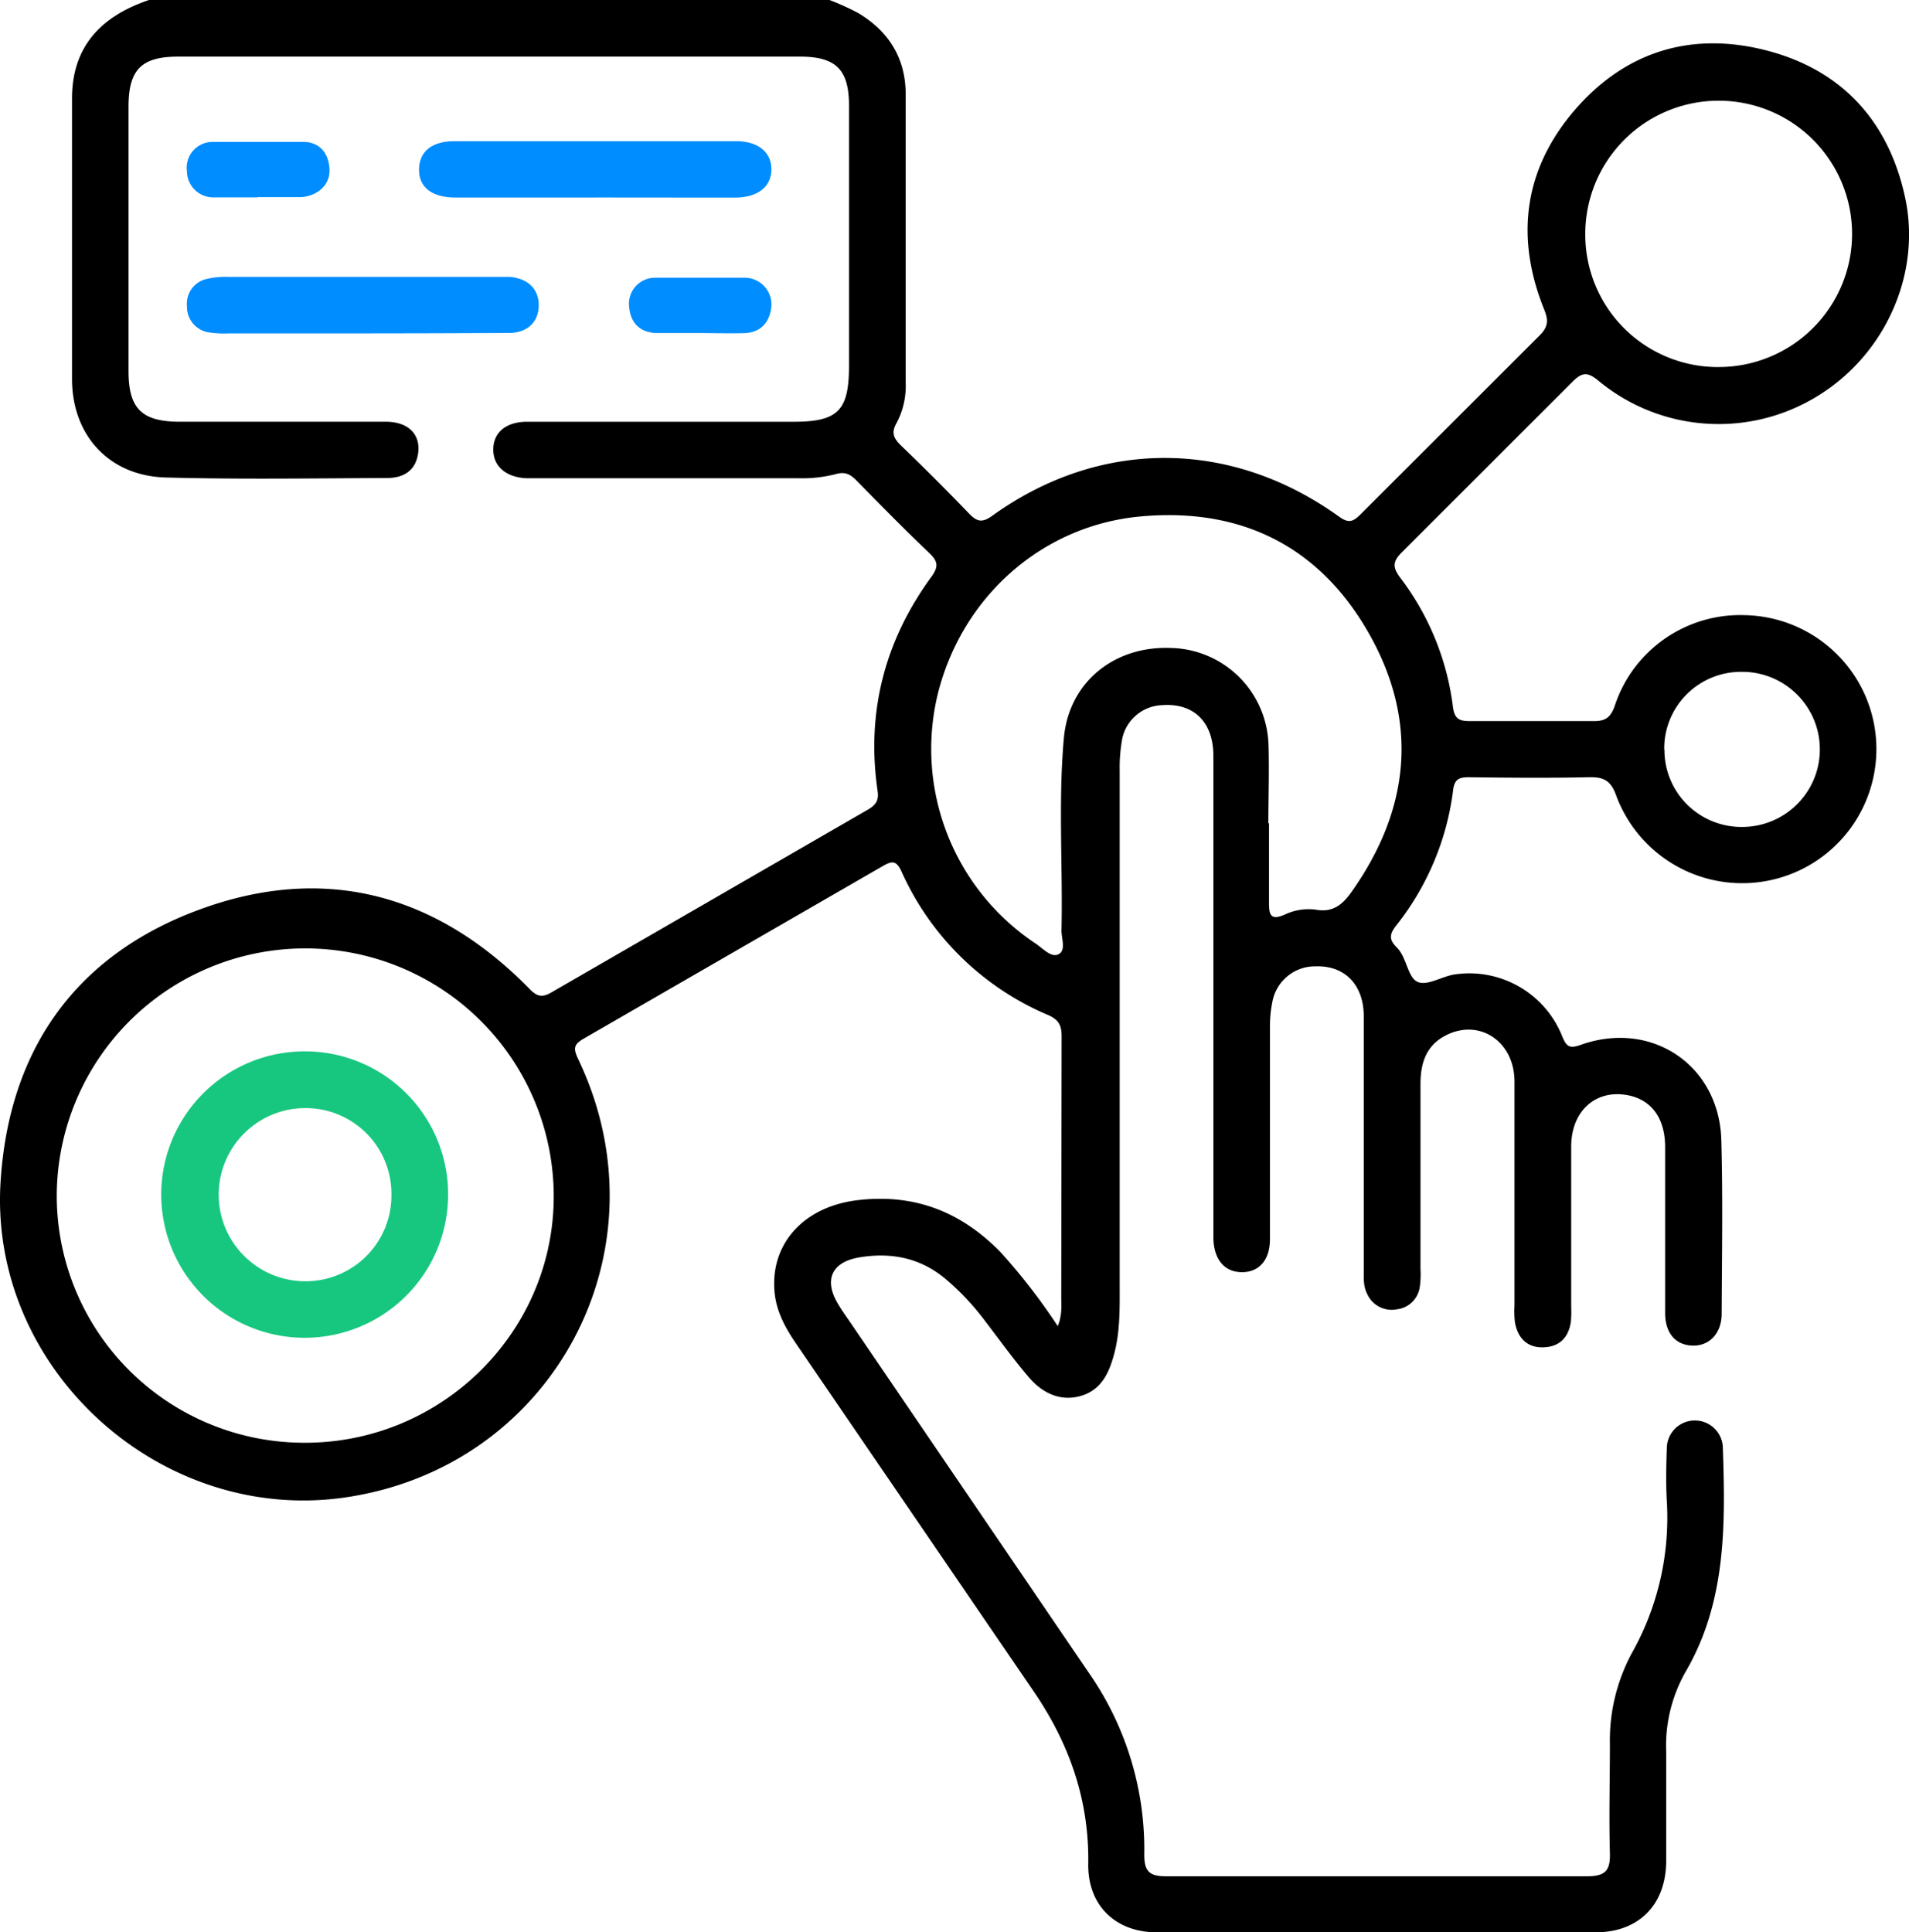 <svg xmlns="http://www.w3.org/2000/svg" width="82" height="83" xmlns:v="https://vecta.io/nano"><path d="M35.631 0c.424.162.838.351 1.239.563 1.302.78 2.026 1.934 2.033 3.465v12.4a3.38 3.38 0 0 1-.388 1.733c-.243.42-.135.665.182.97a111.75 111.75 0 0 1 2.927 2.926c.338.351.56.412 1 .095 4.621-3.322 10.233-3.307 14.885.032.399.288.594.249.922-.082l7.699-7.691c.371-.368.388-.65.2-1.113-1.25-3.097-.883-6.015 1.302-8.559s5.05-3.409 8.283-2.562 5.228 3.06 5.923 6.331-.868 6.766-3.827 8.54c-2.938 1.775-6.678 1.504-9.329-.676-.482-.403-.72-.399-1.154.043l-7.287 7.282c-.412.405-.447.65-.089 1.124a11.49 11.49 0 0 1 2.261 5.562c.074.515.291.589.725.589h5.276c.562.015.779-.167.957-.687.8-2.385 3.08-3.958 5.597-3.862 2.902.068 5.302 2.279 5.601 5.162a5.76 5.76 0 0 1-4.422 6.199 5.77 5.77 0 0 1-6.718-3.596c-.241-.689-.564-.819-1.204-.804-1.703.037-3.408.022-5.113 0-.404 0-.631.056-.692.541-.264 2.129-1.11 4.145-2.445 5.826-.291.373-.321.606.022.942.434.433.46 1.274.885 1.477s1.085-.262 1.668-.325c1.953-.258 3.831.844 4.556 2.673.187.453.323.528.792.362 3.037-1.083 5.949.866 6.04 4.089.069 2.482.026 4.981.015 7.455 0 .856-.538 1.403-1.267 1.373s-1.156-.548-1.161-1.386V49.28c0-1.287-.618-2.075-1.67-2.25-1.336-.217-2.352.697-2.365 2.196v6.89a5.37 5.37 0 0 1-.013.65c-.095.678-.486 1.083-1.18 1.105s-1.098-.394-1.221-1.059c-.03-.241-.037-.485-.022-.728v-9.647c-.011-1.705-1.497-2.692-2.929-1.975-.868.433-1.109 1.204-1.109 2.097v7.942c.017.27.005.541-.035.808-.084.499-.491.881-.996.931-.527.098-1.051-.182-1.263-.674-.169-.329-.141-.682-.141-1.033v-10.86c0-1.386-.824-2.209-2.072-2.166a1.86 1.86 0 0 0-1.853 1.516c-.076.37-.111.747-.106 1.124v9.077c0 .897-.464 1.419-1.202 1.419s-1.191-.522-1.228-1.414v-.567V42.36v-9.889c0-1.473-.855-2.283-2.2-2.183-.842.03-1.554.634-1.718 1.46-.08.452-.116.91-.106 1.369v22.046c0 .998.024 2.003-.234 2.98-.217.81-.547 1.559-1.436 1.815s-1.666-.132-2.237-.806c-.701-.821-1.328-1.702-1.987-2.558a10.66 10.66 0 0 0-1.564-1.64c-1.085-.925-2.352-1.176-3.725-.946-1.189.199-1.534.962-.922 1.99.178.301.386.587.584.877l10.216 15.007c1.582 2.282 2.408 5.002 2.36 7.778 0 .7.206.931.926.929H68.18c.755 0 .994-.232.972-.977-.043-1.564 0-3.132 0-4.7-.028-1.359.296-2.701.939-3.899 1.121-1.989 1.643-4.259 1.506-6.537-.043-.754-.026-1.516 0-2.268.004-.649.522-1.177 1.171-1.195s1.196.482 1.234 1.13c.111 3.333.163 6.66-1.61 9.686-.587 1.042-.872 2.226-.822 3.42v4.7c-.015 1.873-1.178 3.047-3.037 3.05H49.698c-1.783 0-2.981-1.159-2.953-2.943.041-2.783-.833-5.226-2.406-7.498L34.189 57.703c-.464-.678-.846-1.384-.92-2.216-.184-2.075 1.263-3.652 3.541-3.933 2.443-.301 4.465.485 6.161 2.222.904.996 1.728 2.061 2.465 3.186.197-.483.148-.888.15-1.271l.015-11.187c0-.466-.13-.708-.579-.905a12.04 12.04 0 0 1-6.291-6.147c-.217-.481-.391-.498-.82-.247l-12.848 7.412c-.434.253-.434.433-.232.866 3.935 8.213-1.067 17.569-10.055 18.843C6.856 65.444-.453 58.792.022 50.807c.343-5.701 3.213-9.79 8.582-11.752s10.162-.65 14.156 3.435c.343.351.566.347.952.121l13.55-7.825c.347-.199.499-.388.434-.821-.49-3.368.302-6.435 2.302-9.177.334-.457.291-.682-.095-1.048-1.059-1.005-2.081-2.051-3.104-3.091-.263-.266-.482-.407-.909-.282-.524.132-1.065.192-1.605.175H23.003h-.406c-.881-.05-1.417-.526-1.408-1.248s.549-1.176 1.445-1.178h11.448c1.916 0 2.386-.479 2.386-2.402V4.531c0-1.542-.562-2.099-2.104-2.099H7.661c-1.584 0-2.139.554-2.141 2.151v11.349c0 1.622.568 2.181 2.209 2.183h8.849c.965 0 1.503.55 1.38 1.371-.113.754-.651 1.044-1.33 1.046-3.167.013-6.335.063-9.5-.022-2.412-.063-4.013-1.77-4.035-4.191V4.243C3.09 1.984 4.359.689 6.4 0h29.231zM2.439 51.233c-.033 2.815 1.056 5.528 3.027 7.541a10.64 10.64 0 0 0 7.482 3.195c5.877.084 10.743-4.596 10.836-10.416.057-3.807-1.924-7.355-5.197-9.308a10.69 10.69 0 0 0-10.673-.16c-3.331 1.854-5.418 5.341-5.475 9.147h0zm52.054-15.871h.017v3.403c0 .509.05.784.664.524a2.39 2.39 0 0 1 1.349-.217c.733.136 1.154-.227 1.536-.769 2.495-3.526 2.89-7.273.77-11.046s-5.497-5.469-9.828-5.075c-4.25.386-7.695 3.465-8.726 7.656a10.03 10.03 0 0 0 4.204 10.686c.31.204.662.613.974.47.356-.162.137-.68.143-1.035.061-2.753-.145-5.512.102-8.258.217-2.395 2.15-3.957 4.578-3.87a4.29 4.29 0 0 1 4.213 4.193c.033 1.113-.007 2.231-.007 3.338h.009zm19.349-19.597a5.73 5.73 0 0 0 5.285-3.552c.879-2.143.377-4.603-1.271-6.232s-4.117-2.106-6.255-1.207a5.72 5.72 0 0 0-3.506 5.311c.002 1.514.608 2.966 1.685 4.032a5.7 5.7 0 0 0 4.053 1.649h.009zm-2.347 16.428a3.3 3.3 0 0 0 .978 2.367c.631.626 1.489.972 2.378.959 1.843-.01 3.329-1.509 3.319-3.348s-1.511-3.323-3.354-3.314c-.888-.008-1.741.341-2.368.969a3.29 3.29 0 0 0-.962 2.367h.009z" fill="#000"/><path d="M15.642 14.321h-5.84a4.19 4.19 0 0 1-.809-.041c-.565-.075-.981-.566-.961-1.135-.052-.535.297-1.028.82-1.157a3.49 3.49 0 0 1 .961-.095H21.33h.568c.785.069 1.243.524 1.243 1.219s-.46 1.172-1.254 1.191l-3.731.013-2.514.004zm9.925-5.837h-6.003c-1.02 0-1.582-.45-1.564-1.222s.571-1.198 1.529-1.198h12.086c.952 0 1.519.474 1.519 1.206s-.555 1.215-1.573 1.217c-1.994 0-3.994-.004-5.994-.004zm4.465 5.821h-1.864c-.688-.039-1.085-.433-1.143-1.128-.038-.316.061-.632.272-.871a1.12 1.12 0 0 1 .832-.377h3.888a1.15 1.15 0 0 1 1.115 1.25c-.074.669-.451 1.1-1.154 1.131-.646.017-1.297-.004-1.946-.004zM11.069 8.477H9.205a1.13 1.13 0 0 1-.823-.309c-.221-.21-.348-.5-.351-.804a1.11 1.11 0 0 1 1.085-1.269h3.966c.688.03 1.052.528 1.072 1.206.017.635-.499 1.107-1.206 1.165h-.163-1.716v.011z" fill="#008dff"/><path d="M19.248 51.277a6.15 6.15 0 0 1-3.785 5.708 6.17 6.17 0 0 1-6.728-1.321c-1.767-1.761-2.296-4.412-1.338-6.714a6.16 6.16 0 0 1 5.709-3.791c3.385.004 6.131 2.739 6.142 6.119h0zm-2.434 0a3.68 3.68 0 0 0-1.097-2.621 3.69 3.69 0 0 0-2.639-1.061c-2.057.023-3.706 1.707-3.683 3.761s1.71 3.7 3.767 3.677a3.69 3.69 0 0 0 2.613-1.12 3.68 3.68 0 0 0 1.038-2.642v.006z" fill="#18c77f"/></svg>